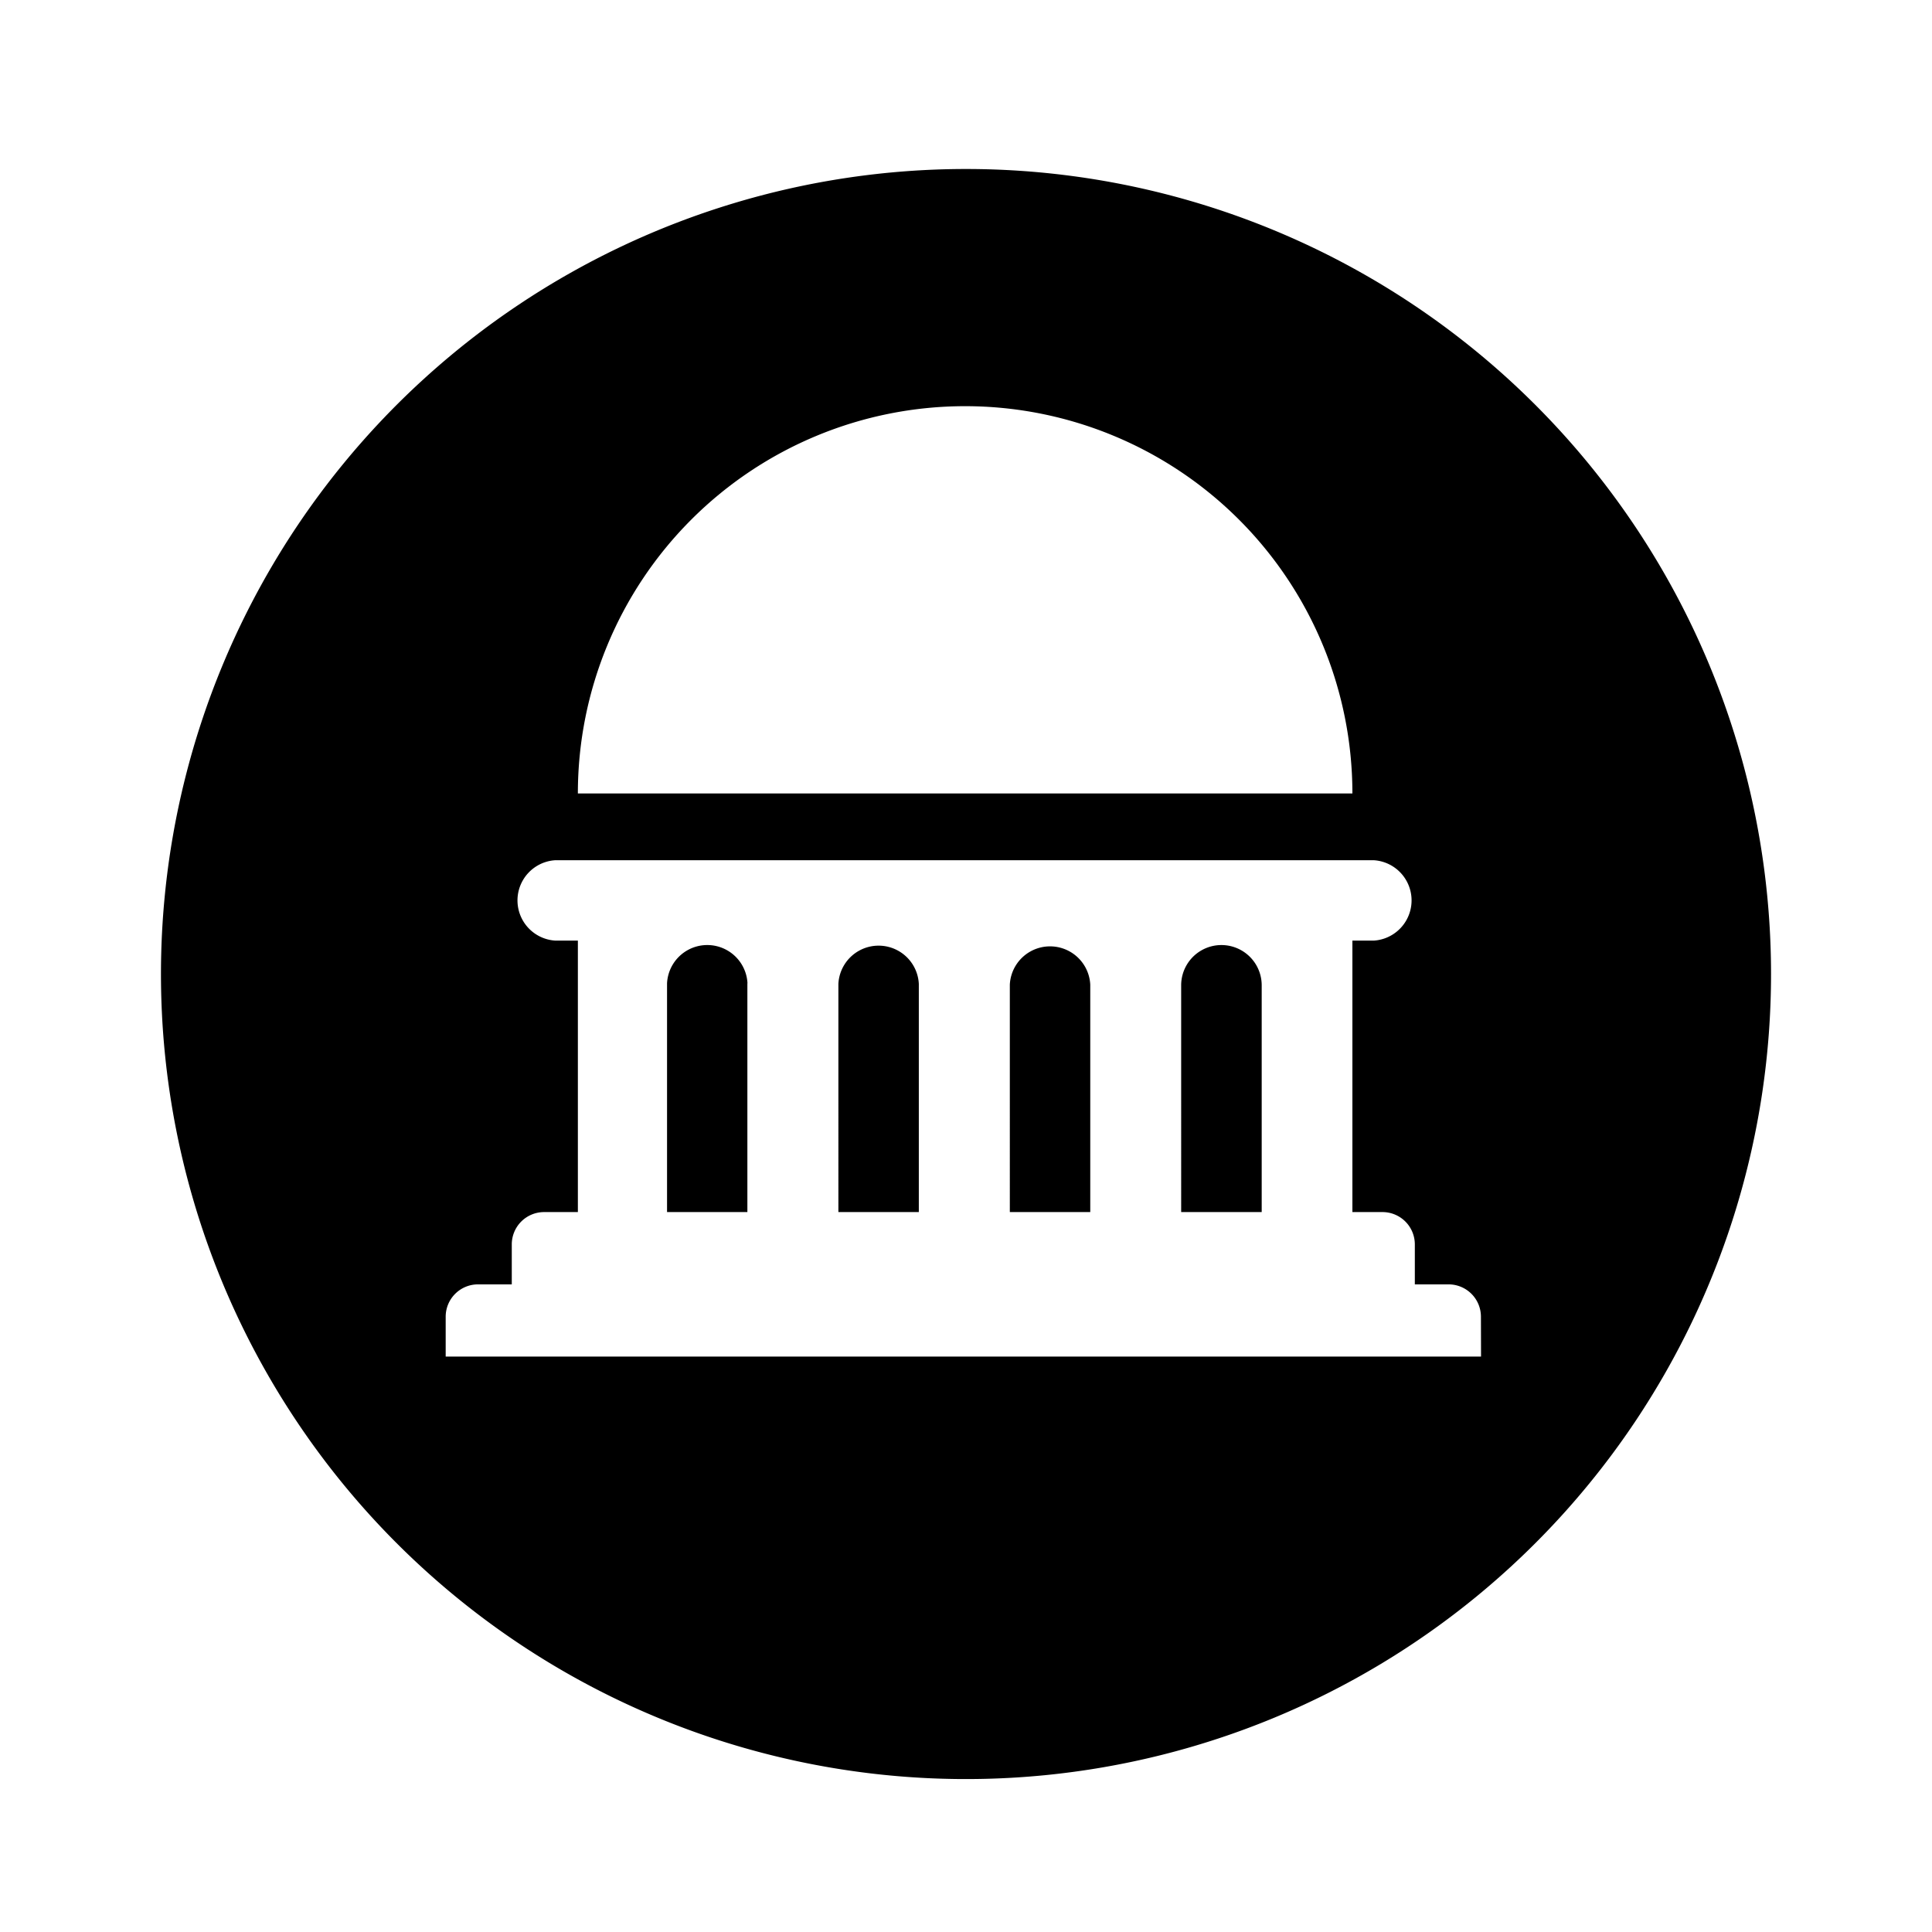 <?xml version="1.0" encoding="utf-8"?><!-- Скачано с сайта svg4.ru / Downloaded from svg4.ru -->
<svg fill="#000000" width="800px" height="800px" viewBox="-1 0 19 19" xmlns="http://www.w3.org/2000/svg" class="cf-icon-svg"><path d="M16.417 9.579A7.917 7.917 0 1 1 8.5 1.662a7.917 7.917 0 0 1 7.917 7.917zm-2.853 3.368a.318.318 0 0 0-.316-.316h-.334v-.394a.318.318 0 0 0-.316-.317H12.3V9.25h.214a.396.396 0 0 0 0-.79H4.457a.396.396 0 0 0 0 .79h.226v2.67H4.35a.318.318 0 0 0-.317.317v.394H3.7a.318.318 0 0 0-.317.316v.394h10.182zm-8.88-5.144H12.3a3.808 3.808 0 0 0-7.617 0zM6.35 9.67v2.25h-.79V9.67a.396.396 0 0 1 .791 0zm1.686.006v2.244h-.791V9.676a.396.396 0 0 1 .791 0zm1.686.007v2.237h-.791V9.683a.396.396 0 0 1 .791 0zm1.686.006v2.231h-.792V9.69a.396.396 0 0 1 .792 0z"/></svg>